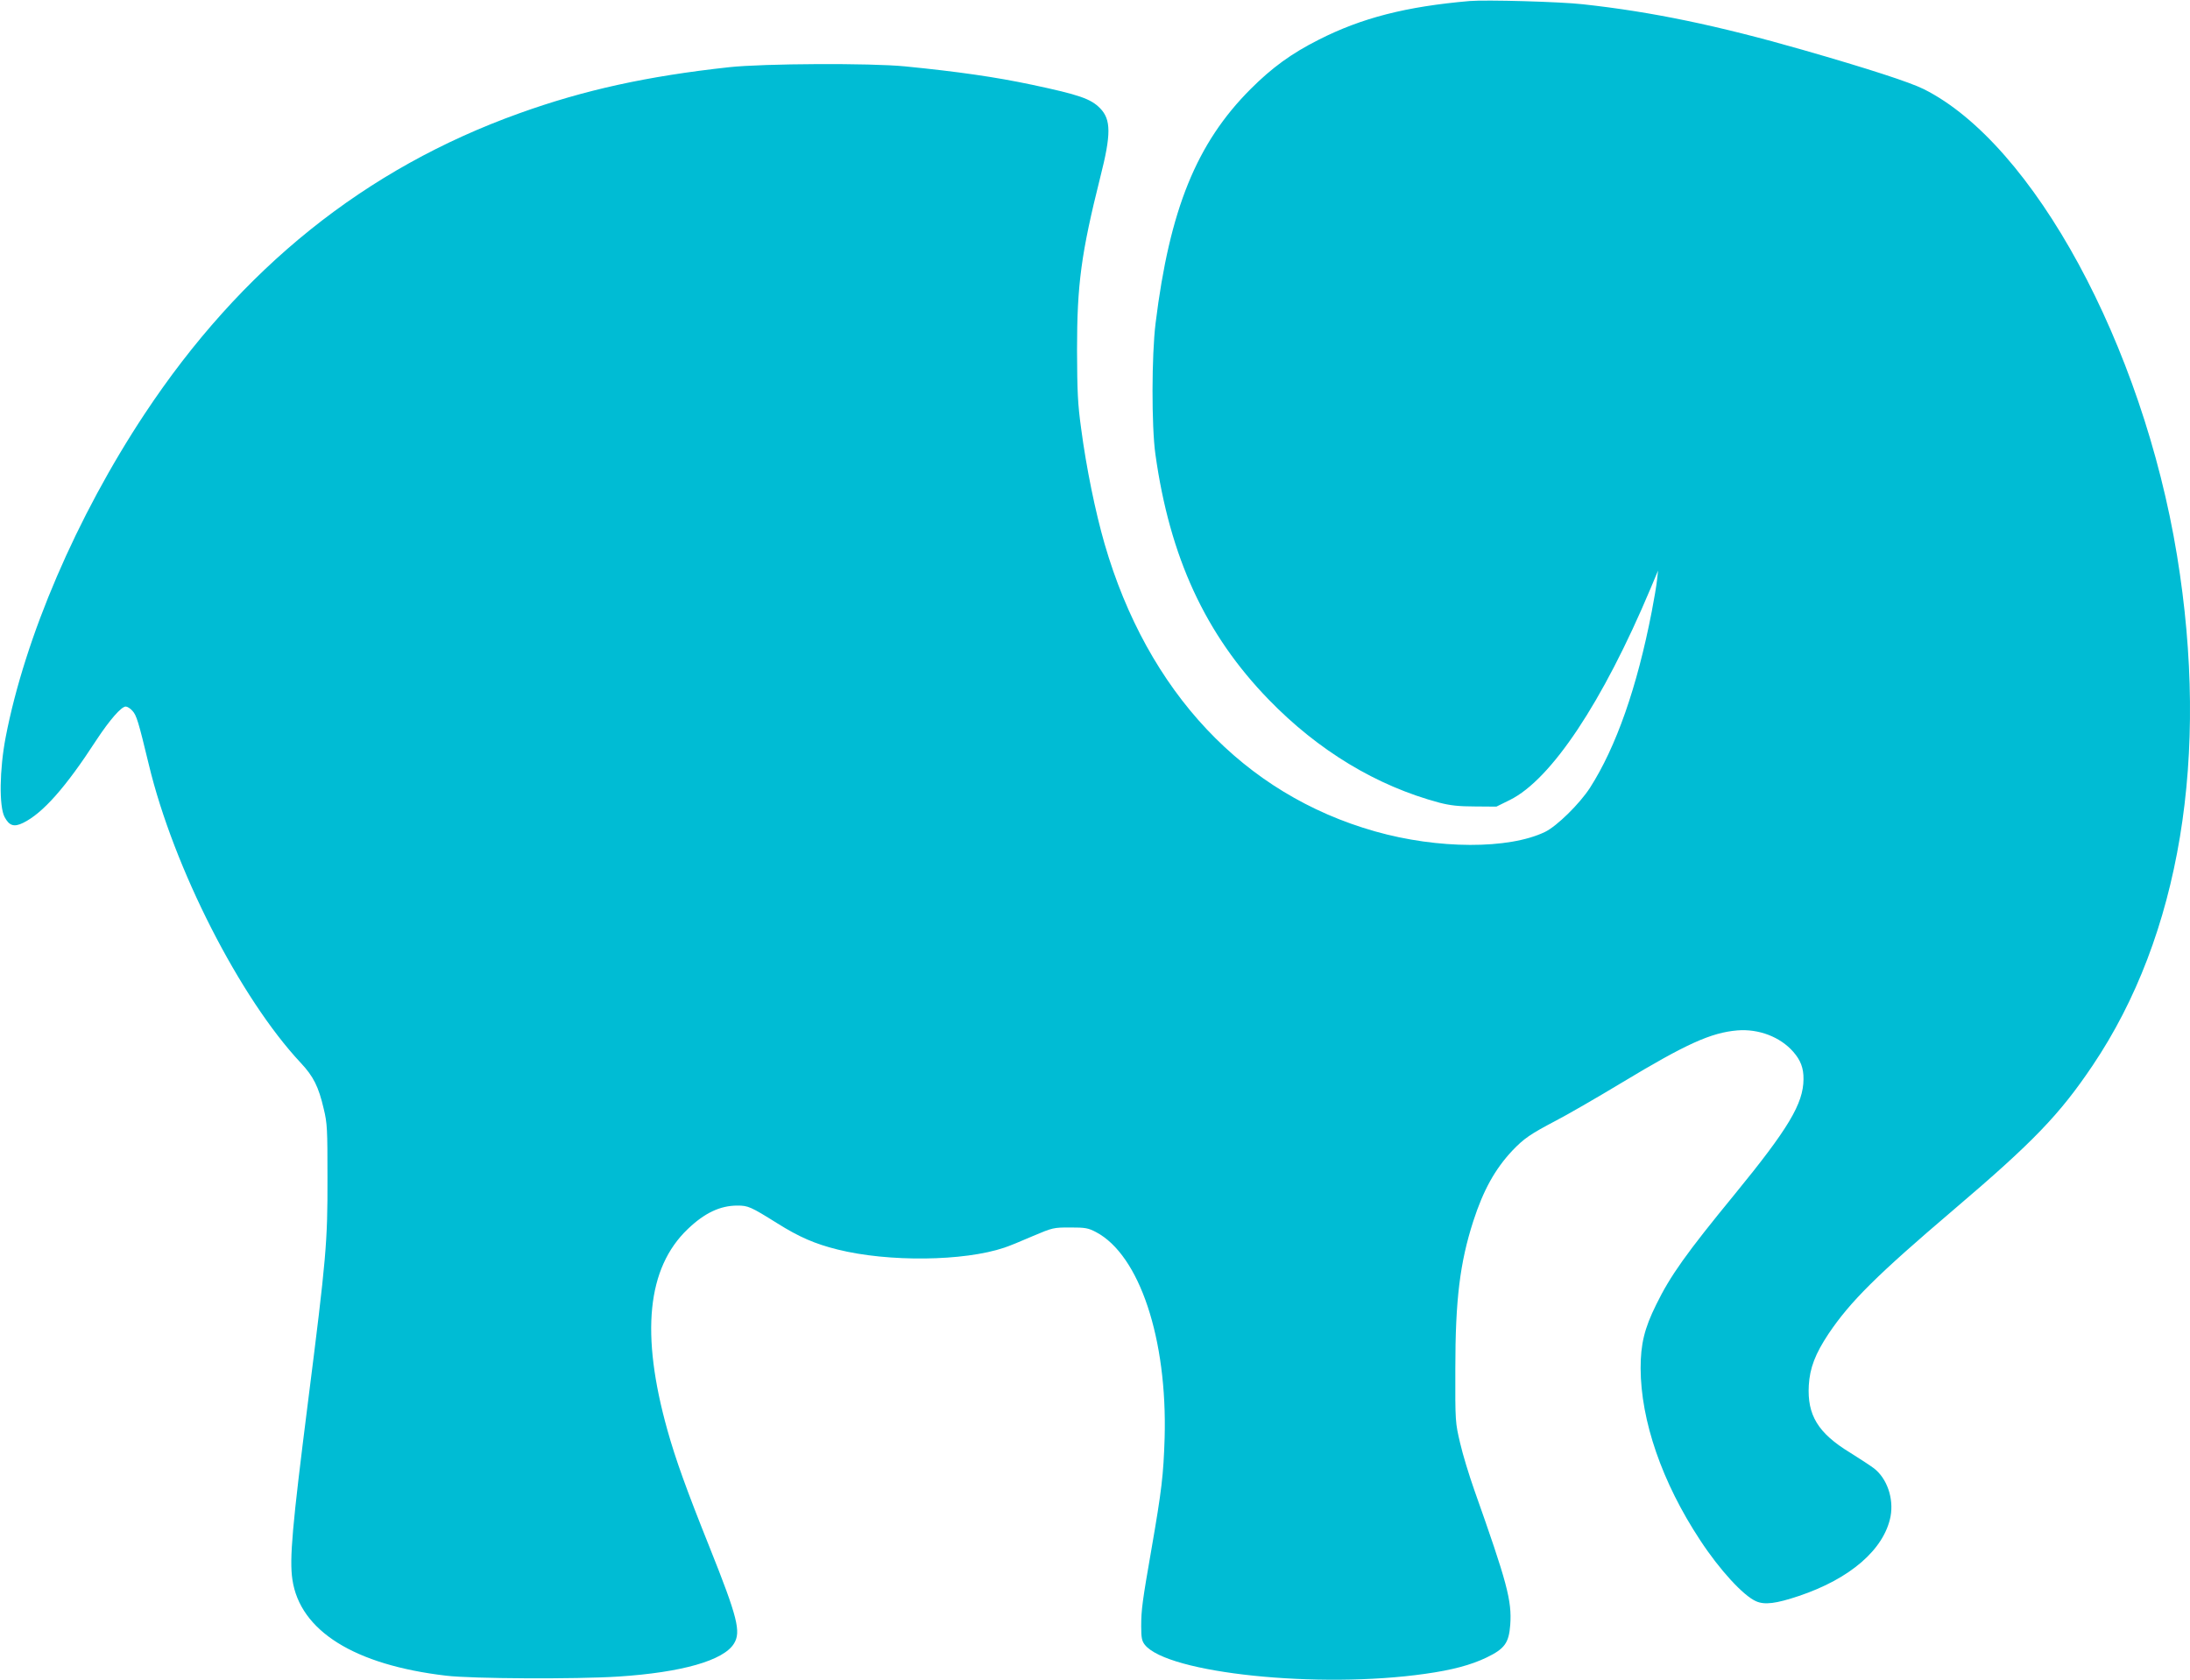 <?xml version="1.0" standalone="no"?>
<!DOCTYPE svg PUBLIC "-//W3C//DTD SVG 20010904//EN"
 "http://www.w3.org/TR/2001/REC-SVG-20010904/DTD/svg10.dtd">
<svg version="1.0" xmlns="http://www.w3.org/2000/svg"
 width="1280pt" height="982pt" viewBox="0 0 1280 982"
 preserveAspectRatio="xMidYMid meet">
<g transform="translate(0,982) scale(0.1,-0.1)"
fill="#00bcd4" stroke="none">
<path d="M8590 9814 c-372 -32 -632 -99 -882 -226 -159 -80 -273 -163 -398
-288 -317 -317 -474 -705 -556 -1370 -23 -187 -24 -601 -1 -765 84 -602 292
-1053 662 -1434 290 -299 631 -505 998 -603 62 -16 112 -22 207 -22 l126 -1
79 39 c242 120 542 571 822 1236 l44 105 -6 -55 c-3 -30 -17 -113 -31 -185
-86 -443 -208 -791 -361 -1030 -61 -94 -193 -224 -263 -258 -212 -102 -625
-101 -992 3 -768 217 -1331 815 -1582 1681 -54 187 -107 446 -137 674 -20 144
-23 215 -24 460 0 383 24 563 136 1010 64 251 63 336 -1 402 -55 56 -122 79
-400 138 -213 45 -428 76 -740 107 -201 20 -829 17 -1030 -5 -476 -52 -846
-133 -1224 -269 -902 -323 -1628 -907 -2191 -1758 -397 -600 -699 -1303 -812
-1890 -36 -188 -39 -405 -6 -466 27 -51 55 -60 108 -34 115 56 250 209 427
482 79 120 147 198 173 198 9 0 27 -11 39 -25 24 -26 35 -62 96 -315 145 -604
533 -1364 888 -1743 74 -79 104 -139 134 -268 21 -86 22 -120 22 -404 1 -377
-7 -467 -114 -1311 -92 -726 -109 -917 -91 -1037 44 -300 362 -499 899 -562
152 -18 759 -21 1007 -5 370 24 615 94 675 193 42 68 21 153 -142 561 -137
342 -199 515 -247 686 -158 564 -119 948 118 1175 99 95 190 138 291 138 62 0
77 -6 232 -103 129 -81 221 -121 354 -154 297 -74 737 -69 974 11 25 8 99 38
165 67 118 50 122 51 220 51 89 0 105 -3 151 -27 254 -134 417 -624 401 -1203
-7 -218 -17 -304 -77 -650 -53 -304 -60 -355 -60 -451 0 -68 4 -86 21 -108
132 -167 1017 -259 1639 -170 157 22 266 51 358 95 106 51 131 85 139 191 10
142 -18 246 -210 788 -30 85 -68 209 -83 275 -28 119 -29 123 -28 435 0 403
27 620 105 862 59 182 127 304 228 412 69 72 104 96 256 176 66 34 239 134
385 222 375 226 520 292 675 305 124 10 250 -38 326 -125 43 -49 61 -95 60
-161 -1 -142 -88 -288 -403 -673 -283 -345 -376 -476 -458 -644 -69 -139 -91
-231 -91 -372 1 -306 125 -667 348 -1005 114 -174 253 -325 327 -357 50 -22
116 -14 250 31 301 101 499 273 536 466 19 105 -21 221 -97 280 -21 16 -84 57
-140 92 -187 114 -251 219 -241 394 6 101 38 184 115 300 127 189 282 343 733
727 464 395 618 555 811 842 511 759 685 1809 493 2982 -201 1228 -840 2405
-1480 2725 -80 40 -322 119 -709 230 -496 142 -879 222 -1283 266 -131 15
-567 27 -662 19z"/>
</g>
</svg>
